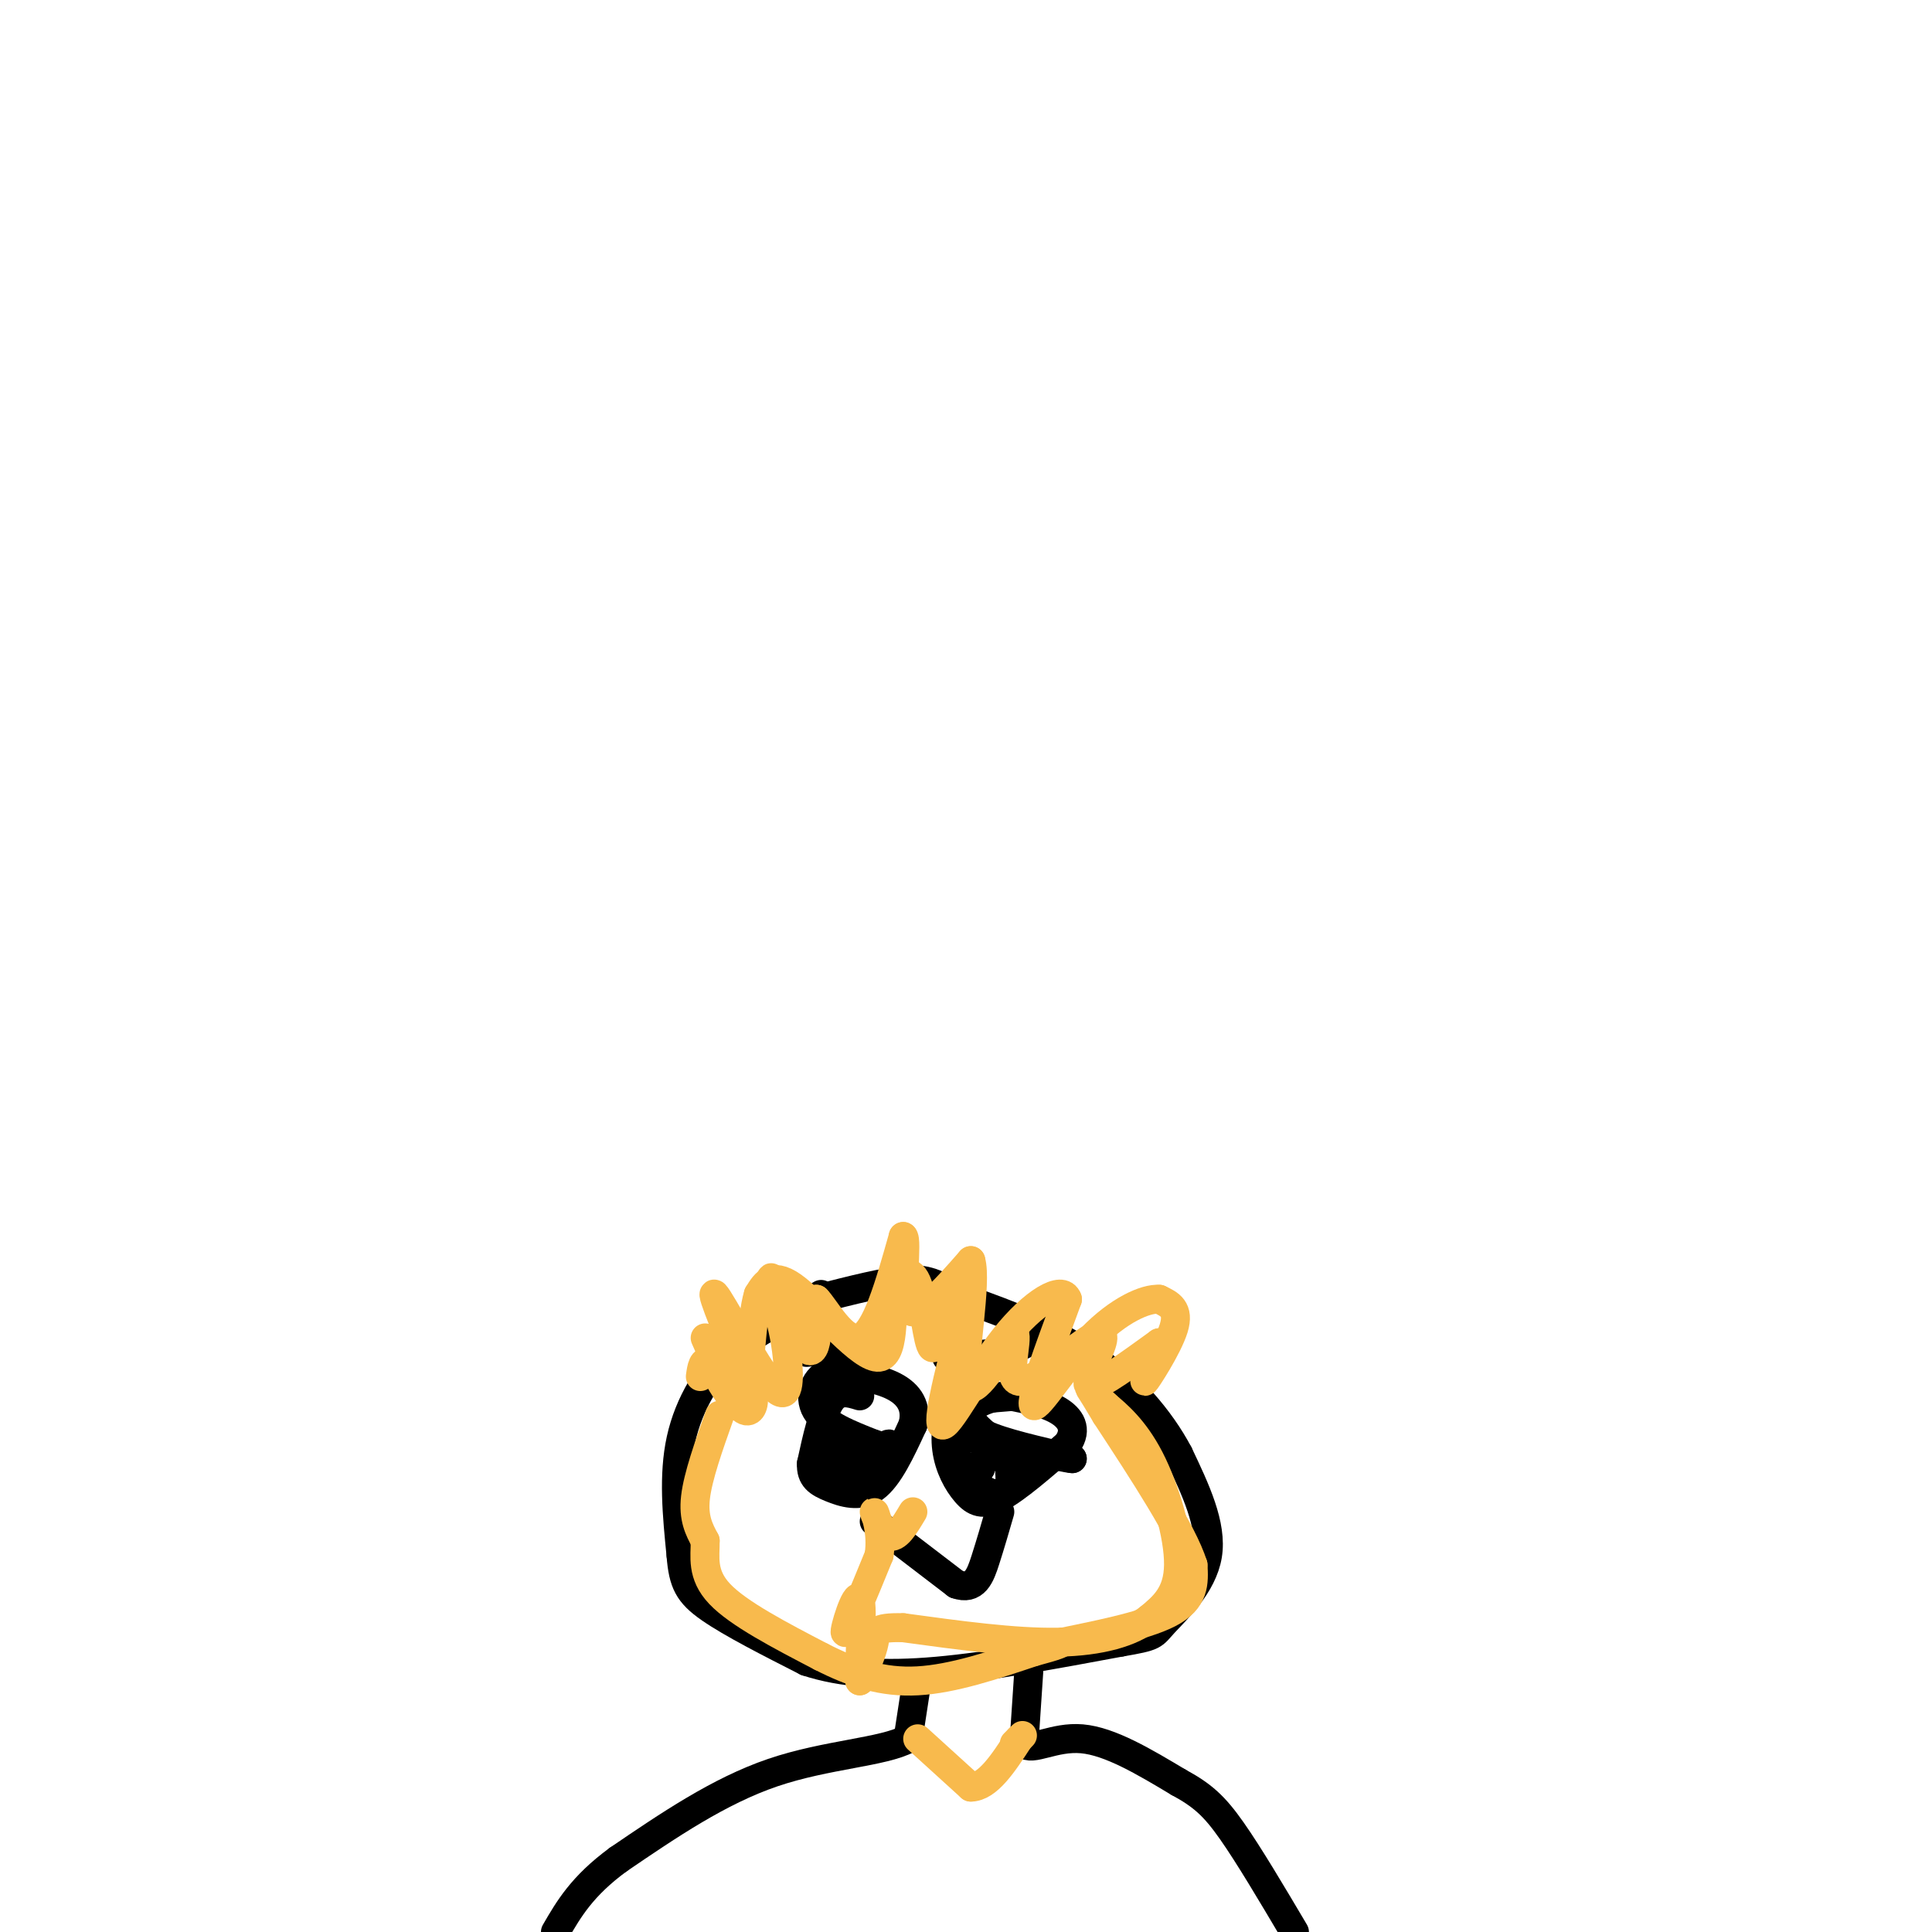 <svg viewBox='0 0 400 400' version='1.1' xmlns='http://www.w3.org/2000/svg' xmlns:xlink='http://www.w3.org/1999/xlink'><g fill='none' stroke='#000000' stroke-width='6' stroke-linecap='round' stroke-linejoin='round'><path d='M170,268c0.000,0.000 -18.000,11.000 -18,11'/><path d='M152,279c-5.244,4.867 -9.356,11.533 -11,19c-1.644,7.467 -0.822,15.733 0,24'/><path d='M141,322c0.444,5.689 1.556,7.911 6,11c4.444,3.089 12.222,7.044 20,11'/><path d='M167,344c7.422,2.422 15.978,2.978 27,2c11.022,-0.978 24.511,-3.489 38,-6'/><path d='M232,340c7.310,-1.250 6.583,-1.375 9,-4c2.417,-2.625 7.976,-7.750 9,-14c1.024,-6.250 -2.488,-13.625 -6,-21'/><path d='M244,301c-3.778,-7.178 -10.222,-14.622 -18,-20c-7.778,-5.378 -16.889,-8.689 -26,-12'/><path d='M200,269c-5.867,-2.933 -7.533,-4.267 -12,-4c-4.467,0.267 -11.733,2.133 -19,4'/><path d='M169,269c-3.167,0.833 -1.583,0.917 0,1'/><path d='M190,347c0.000,0.000 -2.000,13.000 -2,13'/><path d='M188,360c-5.111,2.778 -16.889,3.222 -28,7c-11.111,3.778 -21.556,10.889 -32,18'/><path d='M128,385c-7.500,5.500 -10.250,10.250 -13,15'/><path d='M213,346c0.000,0.000 -1.000,15.000 -1,15'/><path d='M212,361c1.622,1.711 6.178,-1.511 12,-1c5.822,0.511 12.911,4.756 20,9'/><path d='M244,369c4.978,2.689 7.422,4.911 11,10c3.578,5.089 8.289,13.044 13,21'/><path d='M181,315c0.000,0.000 17.000,13.000 17,13'/><path d='M198,328c3.844,1.356 4.956,-1.756 6,-5c1.044,-3.244 2.022,-6.622 3,-10'/><path d='M178,289c-2.167,-0.667 -4.333,-1.333 -6,1c-1.667,2.333 -2.833,7.667 -4,13'/><path d='M168,303c-0.155,2.988 1.458,3.958 4,5c2.542,1.042 6.012,2.155 9,0c2.988,-2.155 5.494,-7.577 8,-13'/><path d='M189,295c0.933,-3.667 -0.733,-6.333 -4,-8c-3.267,-1.667 -8.133,-2.333 -13,-3'/><path d='M172,284c-3.222,1.000 -4.778,5.000 -3,8c1.778,3.000 6.889,5.000 12,7'/><path d='M181,299c2.583,0.905 3.042,-0.333 3,0c-0.042,0.333 -0.583,2.238 -2,3c-1.417,0.762 -3.708,0.381 -6,0'/><path d='M176,302c-2.089,-1.067 -4.311,-3.733 -5,-4c-0.689,-0.267 0.156,1.867 1,4'/><path d='M172,302c1.000,1.167 3.000,2.083 5,3'/><path d='M211,289c0.000,0.000 -12.000,1.000 -12,1'/><path d='M199,290c-2.711,1.925 -3.490,6.238 -3,10c0.490,3.762 2.247,6.974 4,9c1.753,2.026 3.501,2.864 7,1c3.499,-1.864 8.750,-6.432 14,-11'/><path d='M221,299c2.178,-3.133 0.622,-5.467 -2,-7c-2.622,-1.533 -6.311,-2.267 -10,-3'/><path d='M209,289c-3.467,-0.022 -7.133,1.422 -8,3c-0.867,1.578 1.067,3.289 3,5'/><path d='M204,297c3.500,1.667 10.750,3.333 18,5'/><path d='M222,302c-1.000,0.000 -12.500,-2.500 -24,-5'/><path d='M198,297c-3.333,0.833 0.333,5.417 4,10'/><path d='M202,307c1.911,2.222 4.689,2.778 6,2c1.311,-0.778 1.156,-2.889 1,-5'/><path d='M209,304c-0.378,-2.111 -1.822,-4.889 -3,-5c-1.178,-0.111 -2.089,2.444 -3,5'/><path d='M203,304c-0.500,0.667 -0.250,-0.167 0,-1'/><path d='M167,280c0.000,0.000 16.000,-2.000 16,-2'/><path d='M196,281c0.000,0.000 12.000,-1.000 12,-1'/><path d='M208,280c3.833,-1.167 7.417,-3.583 11,-6'/></g>
<g fill='none' stroke='#F8BA4D' stroke-width='6' stroke-linecap='round' stroke-linejoin='round'><path d='M190,360c0.000,0.000 11.000,10.000 11,10'/><path d='M201,370c3.500,0.000 6.750,-5.000 10,-10'/><path d='M211,360c1.500,-1.500 0.250,-0.250 -1,1'/><path d='M146,277c2.578,5.889 5.156,11.778 7,14c1.844,2.222 2.956,0.778 3,-1c0.044,-1.778 -0.978,-3.889 -2,-6'/><path d='M154,284c-2.341,-5.767 -7.195,-17.185 -6,-16c1.195,1.185 8.437,14.973 12,19c3.563,4.027 3.447,-1.707 3,-6c-0.447,-4.293 -1.223,-7.147 -2,-10'/><path d='M161,271c-0.852,-3.684 -1.981,-7.895 -1,-6c0.981,1.895 4.072,9.895 6,13c1.928,3.105 2.694,1.316 3,-1c0.306,-2.316 0.153,-5.158 0,-8'/><path d='M169,269c1.600,1.467 5.600,9.133 9,8c3.400,-1.133 6.200,-11.067 9,-21'/><path d='M187,256c1.044,0.511 -0.844,12.289 1,15c1.844,2.711 7.422,-3.644 13,-10'/><path d='M201,261c1.356,4.444 -1.756,20.556 -1,25c0.756,4.444 5.378,-2.778 10,-10'/><path d='M210,276c0.893,1.298 -1.875,9.542 1,10c2.875,0.458 11.393,-6.869 15,-9c3.607,-2.131 2.304,0.935 1,4'/><path d='M227,281c-0.689,2.356 -2.911,6.244 -1,6c1.911,-0.244 7.956,-4.622 14,-9'/><path d='M240,278c1.095,1.000 -3.167,8.000 -3,8c0.167,0.000 4.762,-7.000 6,-11c1.238,-4.000 -0.881,-5.000 -3,-6'/><path d='M240,269c-2.833,-0.214 -8.417,2.250 -14,8c-5.583,5.750 -11.167,14.786 -12,14c-0.833,-0.786 3.083,-11.393 7,-22'/><path d='M221,269c-1.012,-3.000 -7.042,0.500 -13,8c-5.958,7.500 -11.845,19.000 -13,18c-1.155,-1.000 2.423,-14.500 6,-28'/><path d='M201,267c0.233,-4.976 -2.185,-3.416 -4,1c-1.815,4.416 -3.027,11.689 -4,11c-0.973,-0.689 -1.707,-9.340 -3,-13c-1.293,-3.660 -3.147,-2.330 -5,-1'/><path d='M185,265c-0.536,4.310 0.625,15.583 -3,16c-3.625,0.417 -12.036,-10.024 -17,-14c-4.964,-3.976 -6.482,-1.488 -8,1'/><path d='M157,268c-1.600,5.133 -1.600,17.467 -3,21c-1.400,3.533 -4.200,-1.733 -7,-7'/><path d='M147,282c-1.500,-0.667 -1.750,1.167 -2,3'/><path d='M149,293c-2.250,6.333 -4.500,12.667 -5,17c-0.500,4.333 0.750,6.667 2,9'/><path d='M146,319c0.044,3.267 -0.844,6.933 3,11c3.844,4.067 12.422,8.533 21,13'/><path d='M170,343c6.644,3.400 12.756,5.400 20,5c7.244,-0.400 15.622,-3.200 24,-6'/><path d='M214,342c5.000,-1.333 5.500,-1.667 6,-2'/><path d='M220,340c5.600,-1.200 16.600,-3.200 22,-6c5.400,-2.800 5.200,-6.400 5,-10'/><path d='M247,324c-2.167,-6.833 -10.083,-18.917 -18,-31'/><path d='M229,293c-3.600,-6.067 -3.600,-5.733 -3,-5c0.600,0.733 1.800,1.867 3,3'/><path d='M229,291c2.071,1.774 5.750,4.708 9,11c3.250,6.292 6.071,15.940 6,22c-0.071,6.060 -3.036,8.530 -6,11'/><path d='M238,335c-3.733,2.956 -10.067,4.844 -19,5c-8.933,0.156 -20.467,-1.422 -32,-3'/><path d='M187,337c-6.178,-0.156 -5.622,0.956 -6,3c-0.378,2.044 -1.689,5.022 -3,8'/><path d='M178,348c-0.202,-3.214 0.792,-15.250 0,-17c-0.792,-1.750 -3.369,6.786 -3,7c0.369,0.214 3.685,-7.893 7,-16'/><path d='M182,322c0.738,-4.869 -0.917,-9.042 -1,-9c-0.083,0.042 1.405,4.298 3,5c1.595,0.702 3.298,-2.149 5,-5'/></g>
</svg>